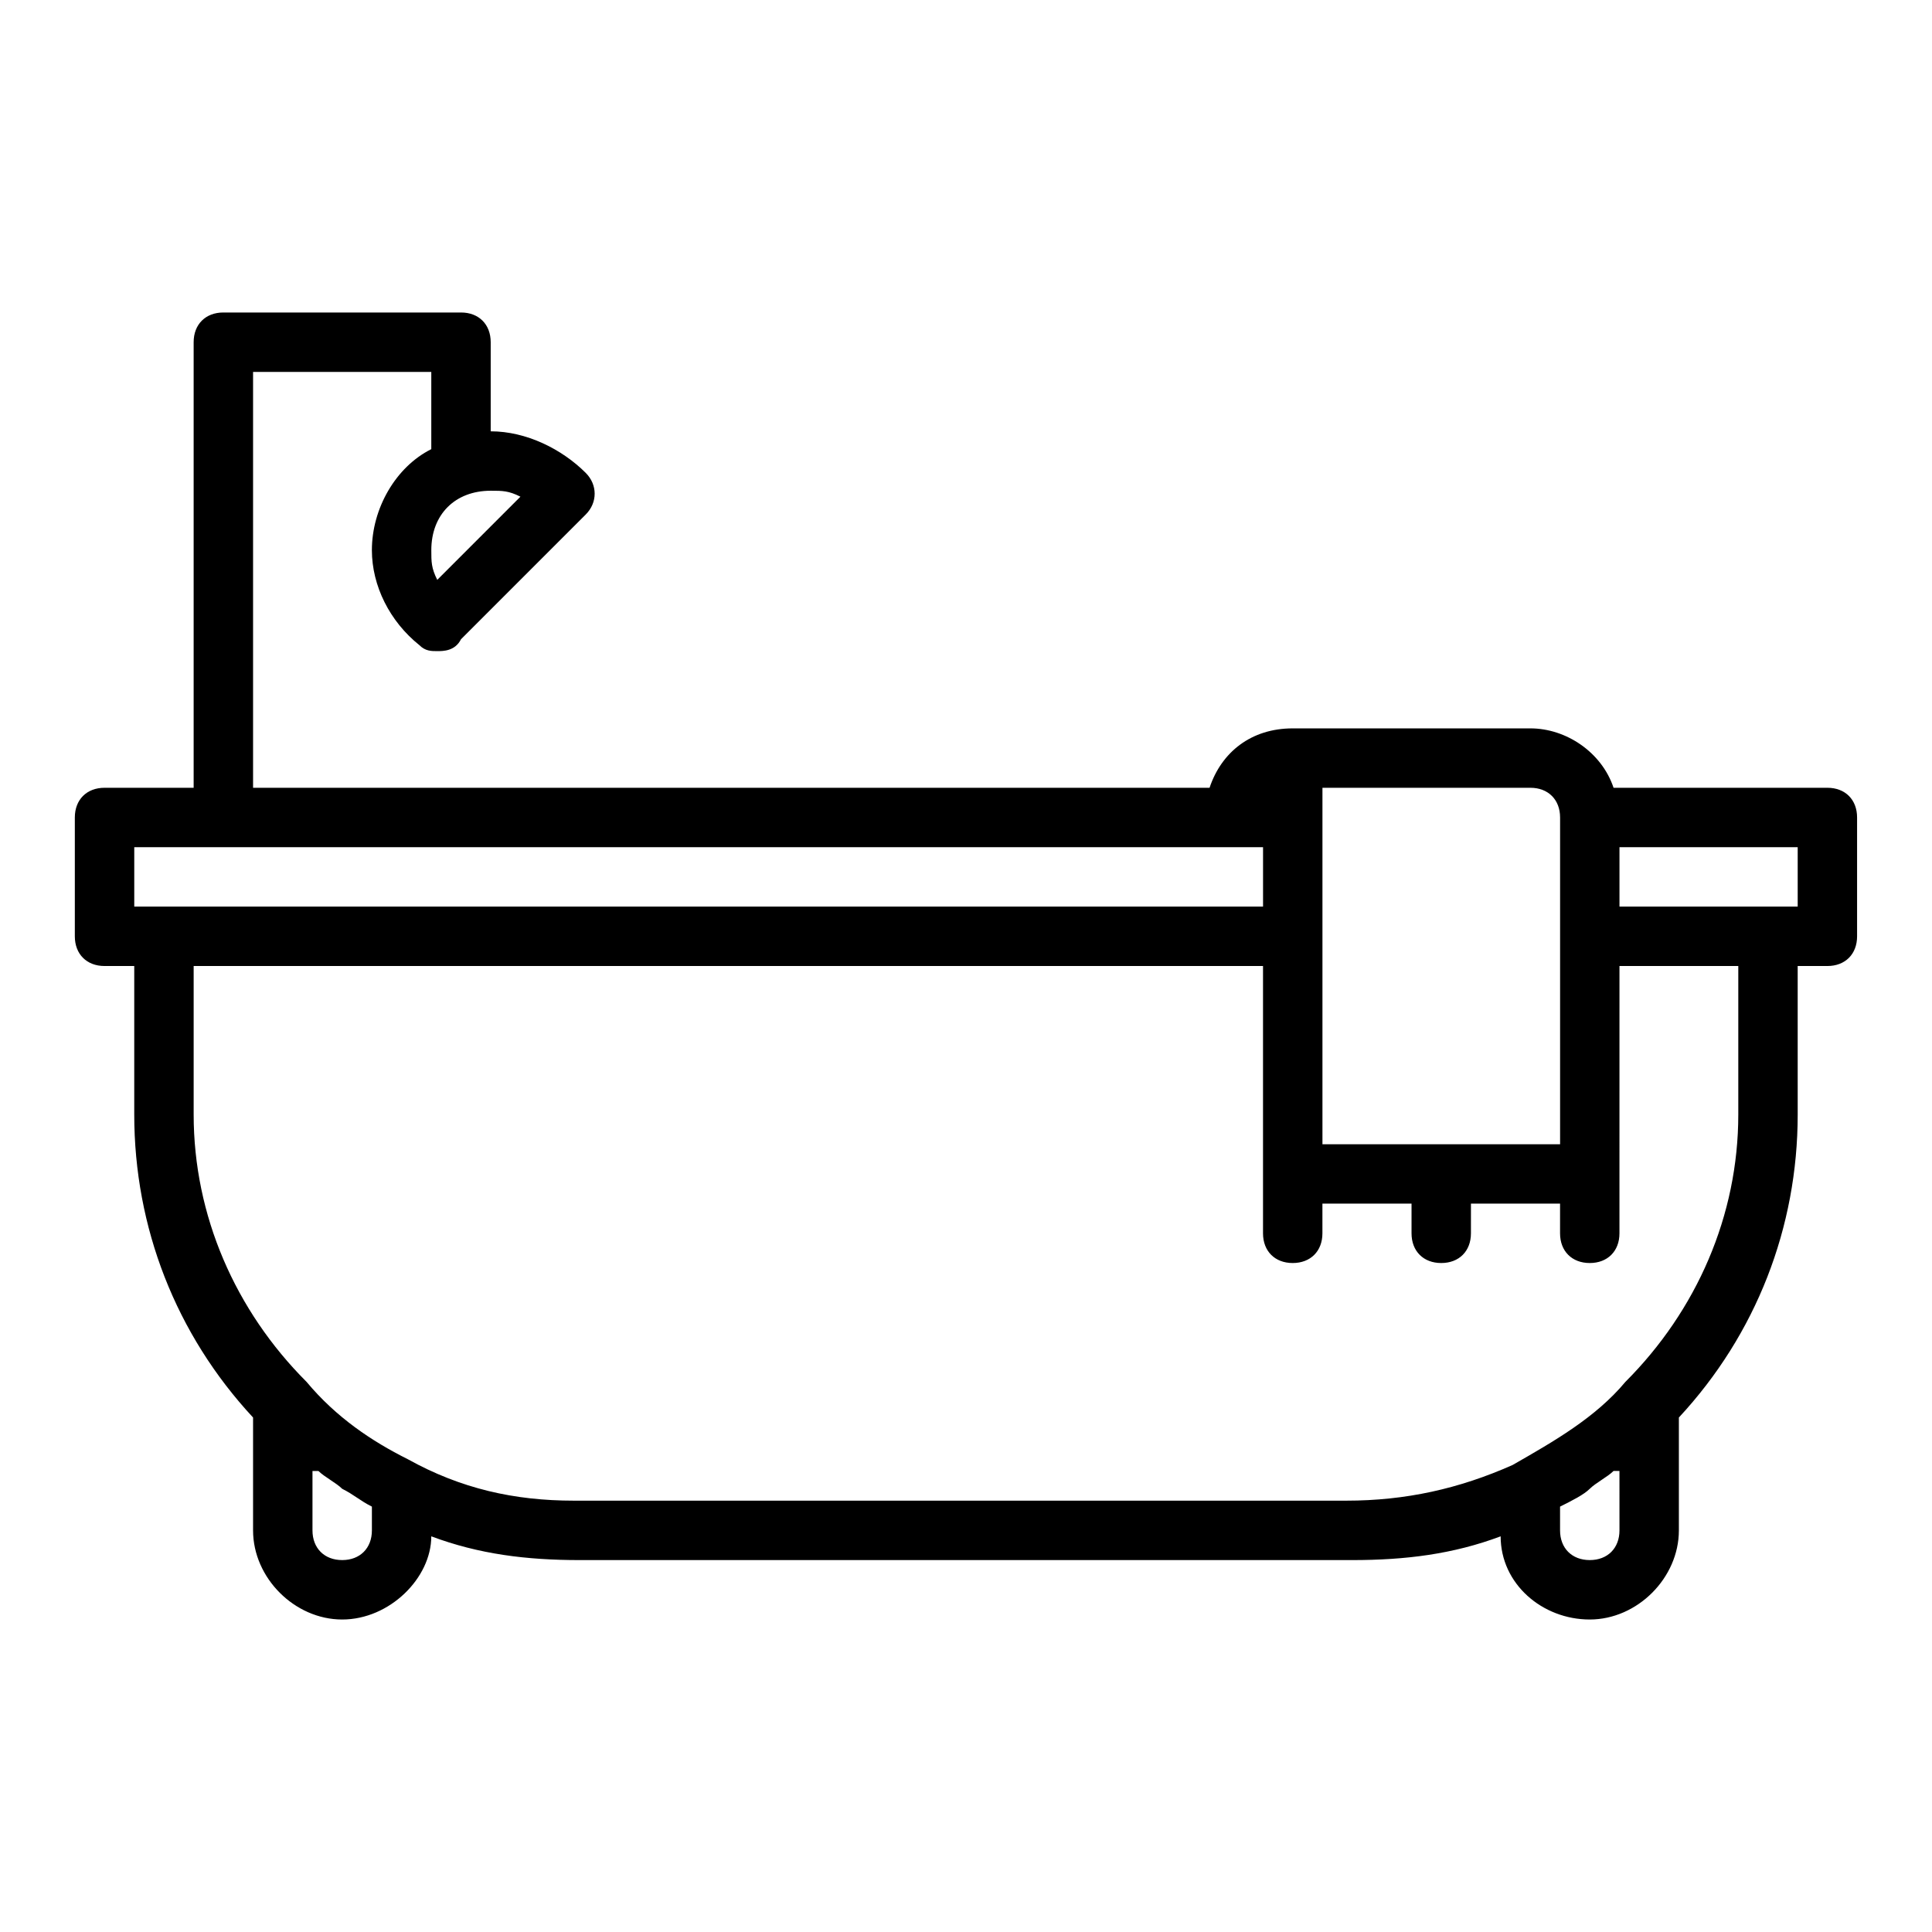 <?xml version="1.0" encoding="UTF-8"?>
<!-- Uploaded to: ICON Repo, www.svgrepo.com, Generator: ICON Repo Mixer Tools -->
<svg fill="#000000" width="800px" height="800px" version="1.1" viewBox="144 144 512 512" xmlns="http://www.w3.org/2000/svg">
 <path d="m628.29 352.77h-56.68c-3.148-9.445-12.594-15.742-22.043-15.742h-62.977c-11.02 0-18.895 6.297-22.043 15.742h-253.48v-110.21h47.23v20.469c-9.445 4.723-15.742 15.742-15.742 26.762 0 9.445 4.723 18.895 12.594 25.191 1.574 1.574 3.148 1.574 4.723 1.574s4.723 0 6.297-3.148l33.062-33.062c3.148-3.148 3.148-7.871 0-11.02-6.297-6.301-15.742-11.023-25.188-11.023v-23.613c0-4.727-3.148-7.875-7.871-7.875h-62.977c-4.723 0-7.875 3.148-7.875 7.875v118.08h-23.613c-4.723 0-7.875 3.148-7.875 7.871v31.488c0 4.727 3.152 7.875 7.875 7.875h7.871v39.359c0 29.914 11.02 58.254 31.488 80.293v29.914c0 12.598 11.02 23.617 23.617 23.617 12.594 0 23.613-11.02 23.613-22.043 12.598 4.723 25.191 6.297 39.363 6.297h204.67c14.168 0 26.766-1.574 39.359-6.297 0 12.594 11.02 22.043 23.617 22.043 12.594 0 23.617-11.02 23.617-23.617v-29.914c20.469-22.043 31.488-50.383 31.488-80.293l-0.004-39.359h7.871c4.723 0 7.871-3.148 7.871-7.871v-31.488c0.004-4.727-3.144-7.875-7.867-7.875zm-346.37-77.145-22.043 22.043c-1.574-3.152-1.574-4.727-1.574-7.875 0-9.445 6.297-15.742 15.742-15.742 3.152 0 4.727 0 7.875 1.574zm275.52 85.016v86.594h-62.977v-94.465h55.105c4.723 0 7.871 3.148 7.871 7.871zm-377.86 7.875h299.14v15.742h-299.14zm62.977 181.05c0 4.723-3.148 7.871-7.871 7.871-4.727 0-7.875-3.148-7.875-7.871v-15.742h1.574c1.574 1.574 4.723 3.148 6.297 4.723 3.152 1.574 4.727 3.148 7.875 4.723zm330.62 0c0 4.723-3.148 7.871-7.871 7.871-4.727 0-7.875-3.148-7.875-7.871v-6.297c3.148-1.574 6.297-3.148 7.871-4.723 1.574-1.574 4.723-3.148 6.297-4.723h1.574zm31.488-110.21c0 26.766-11.02 51.957-29.914 70.848-7.871 9.445-18.895 15.742-29.914 22.043-14.168 6.297-28.34 9.445-44.082 9.445h-204.67c-15.742 0-29.914-3.148-44.082-11.02-9.449-4.727-18.895-11.023-26.77-20.469-18.891-18.895-29.914-44.082-29.914-70.848v-39.359h283.39v70.848c0 4.723 3.148 7.871 7.871 7.871s7.871-3.148 7.871-7.871v-7.871h23.617v7.871c0 4.723 3.148 7.871 7.871 7.871 4.723 0 7.871-3.148 7.871-7.871l0.004-7.871h23.613v7.871c0 4.723 3.148 7.871 7.871 7.871s7.871-3.148 7.871-7.871v-15.742l0.004-55.105h31.488zm15.742-55.105h-47.23v-15.742h47.23z"/>
</svg>